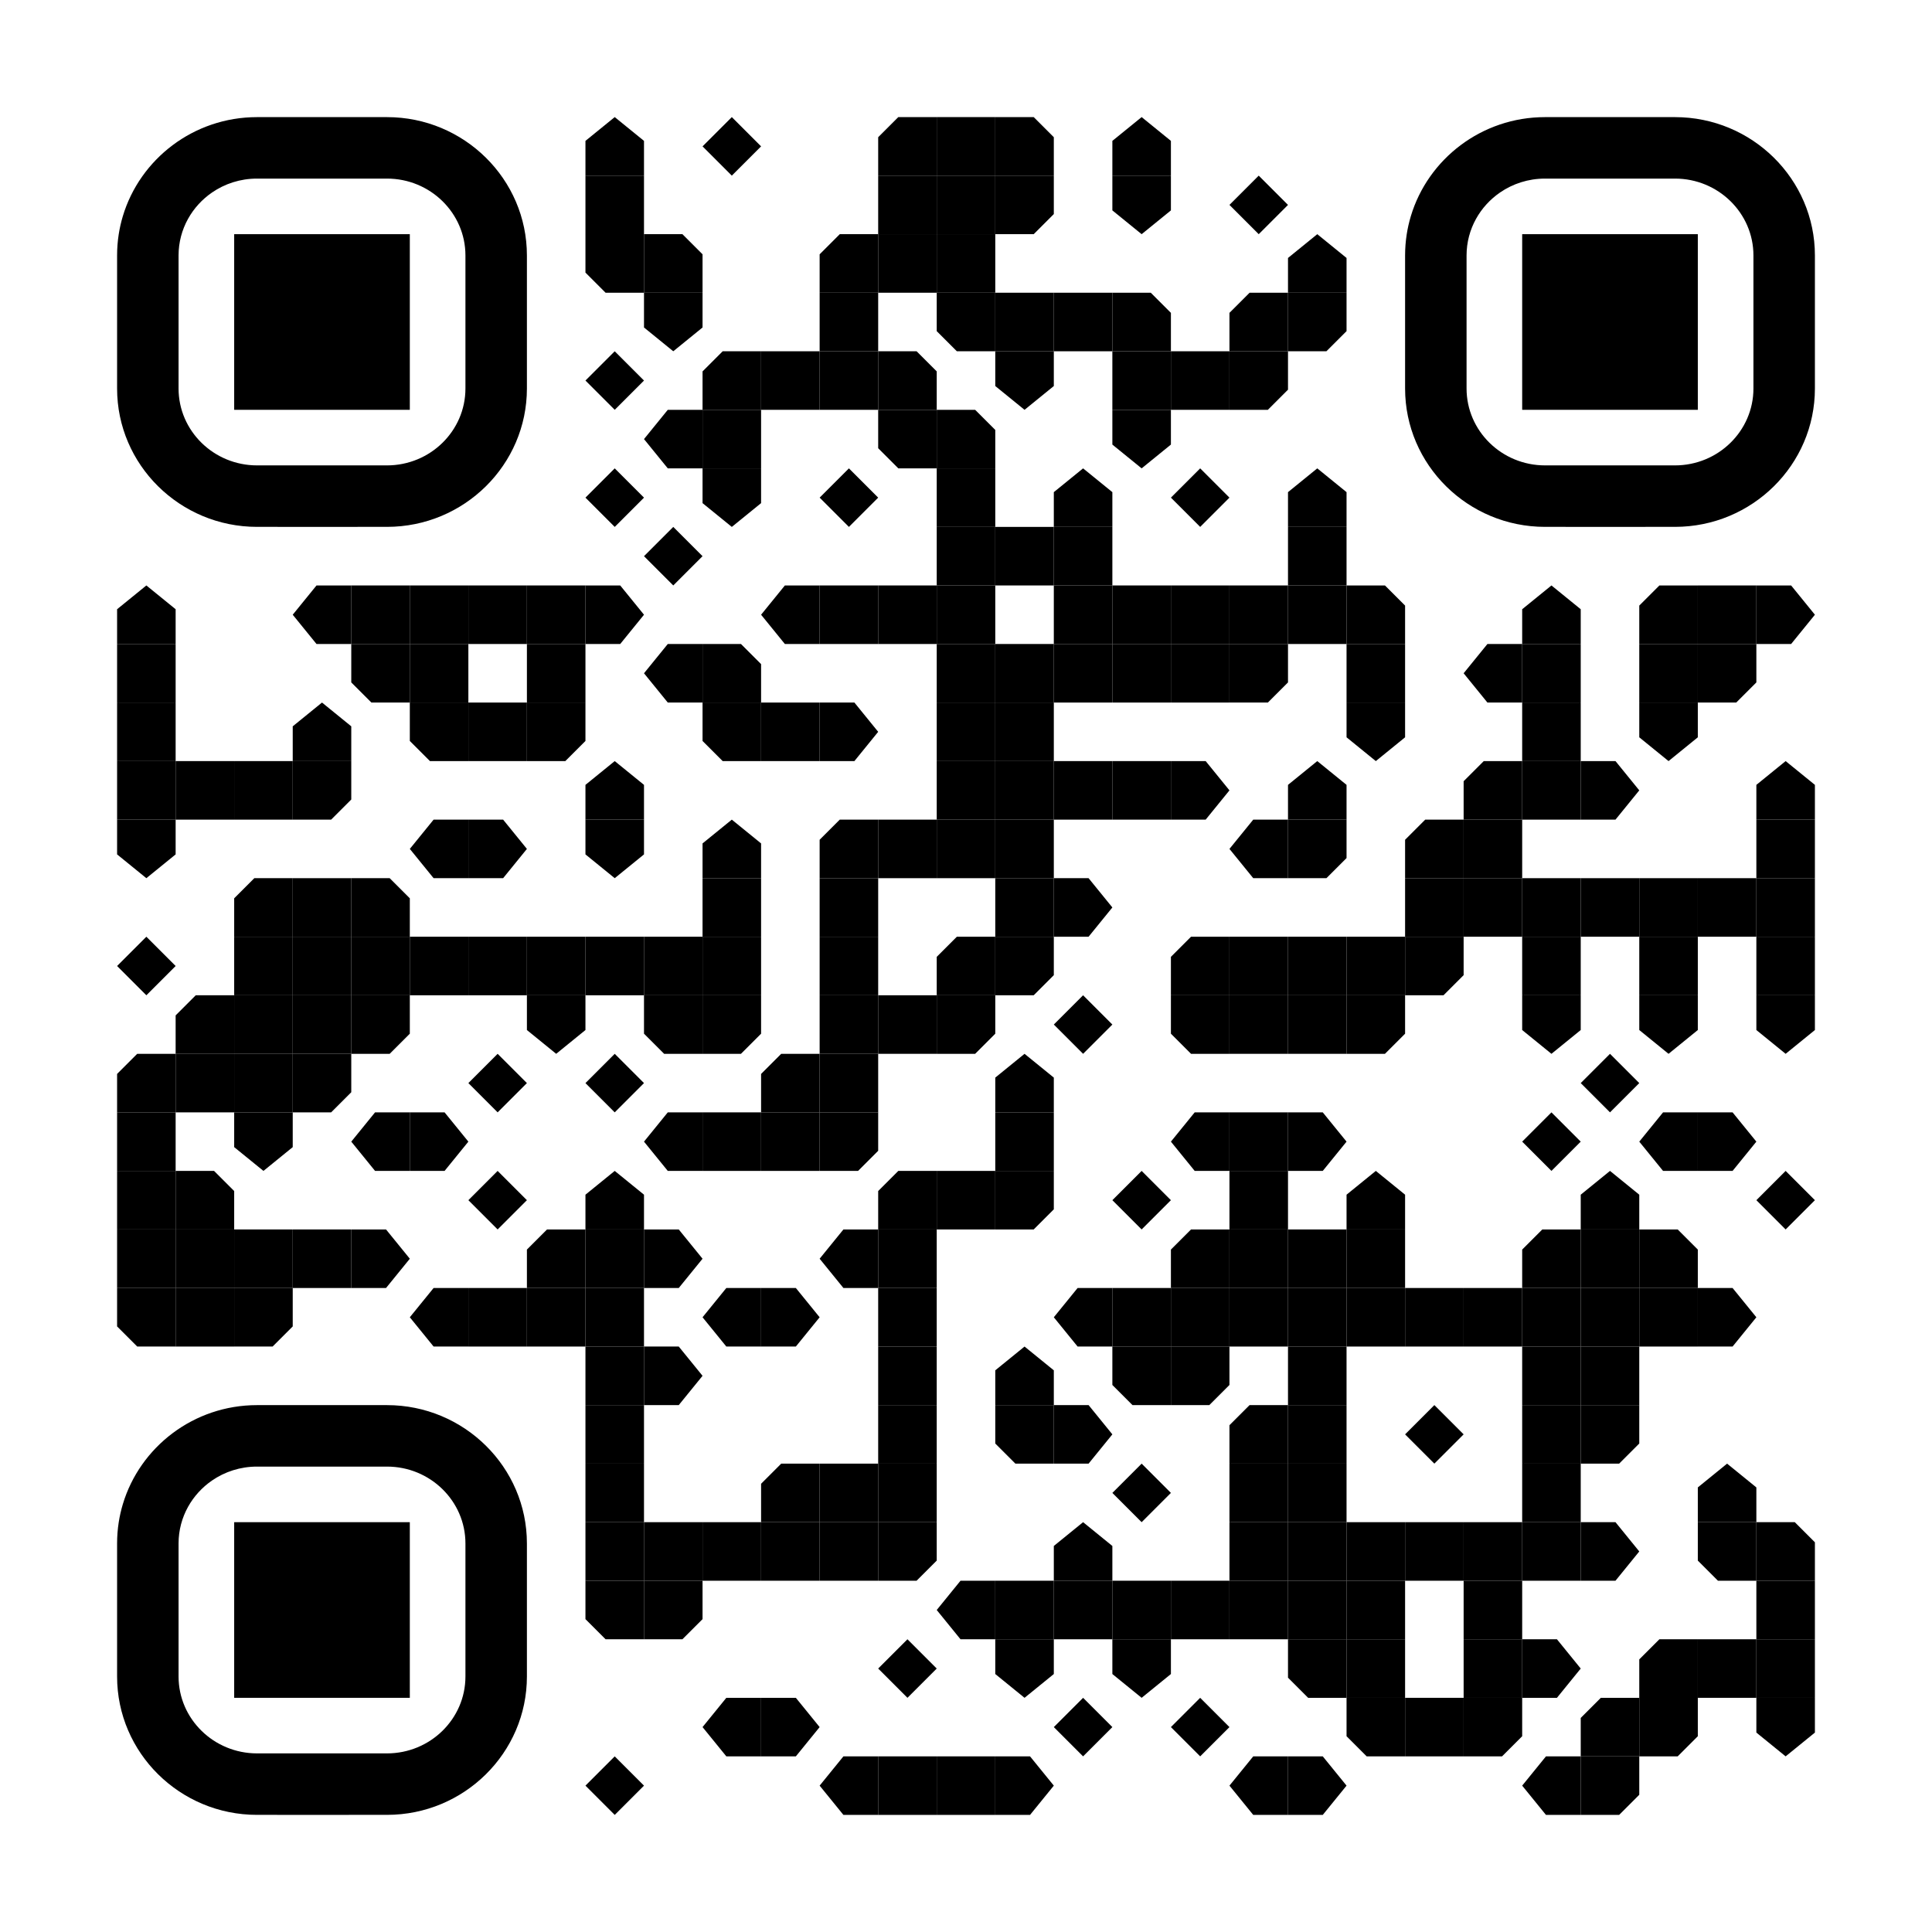 <svg xmlns="http://www.w3.org/2000/svg" xmlns:xlink="http://www.w3.org/1999/xlink" id="Layer_1" x="0px" y="0px" width="1155px" height="1155px" viewBox="0 0 1155 1155" xml:space="preserve"> <rect x="0" y="0" width="1155" height="1155" fill="rgb(255,255,255)"></rect><g transform="translate(70,70)"><g transform="translate(280,0) scale(0.35,0.35)"><g transform="" style="fill: rgb(0, 0, 0);"> <g> <path d="M100,40.625V100H0V40.625L50,0L100,40.625z"></path> </g> </g></g><g transform="translate(350,0) scale(0.35,0.35)"><g transform="" style="fill: rgb(0, 0, 0);"> <polygon points="99.999,49.999 99.998,49.999 49.999,0 0,49.999 -0.001,49.999 -0.001,50 0,50 49.999,99.999 99.998,50 99.999,50 99.998,50 "></polygon> </g></g><g transform="translate(455,0) scale(0.35,0.35)"><g transform="" style="fill: rgb(0, 0, 0);"> <g> <path d="M0,34.375V100h100V34.375V0H34.375"></path> </g> </g></g><g transform="translate(490,0) scale(0.35,0.35)"><g transform="" style="fill: rgb(0, 0, 0);"> <rect width="100" height="100"></rect> </g></g><g transform="translate(525,0) scale(0.35,0.35)"><g transform="" style="fill: rgb(0, 0, 0);"> <g> <path d="M100,34.375L65.625,0H0v100h100V34.375z"></path> </g> </g></g><g transform="translate(595,0) scale(0.35,0.35)"><g transform="" style="fill: rgb(0, 0, 0);"> <g> <path d="M100,40.625V100H0V40.625L50,0L100,40.625z"></path> </g> </g></g><g transform="translate(280,35) scale(0.35,0.35)"><g transform="" style="fill: rgb(0, 0, 0);"> <rect width="100" height="100"></rect> </g></g><g transform="translate(455,35) scale(0.35,0.35)"><g transform="" style="fill: rgb(0, 0, 0);"> <rect width="100" height="100"></rect> </g></g><g transform="translate(490,35) scale(0.35,0.35)"><g transform="" style="fill: rgb(0, 0, 0);"> <rect width="100" height="100"></rect> </g></g><g transform="translate(525,35) scale(0.35,0.35)"><g transform="" style="fill: rgb(0, 0, 0);"> <g> <path d="M100,65.625V0H0v100h65.625"></path> </g> </g></g><g transform="translate(595,35) scale(0.35,0.35)"><g transform="" style="fill: rgb(0, 0, 0);"> <g> <path d="M100,59.375V0H0v59.375L50,100L100,59.375z"></path> </g> </g></g><g transform="translate(665,35) scale(0.35,0.35)"><g transform="" style="fill: rgb(0, 0, 0);"> <polygon points="99.999,49.999 99.998,49.999 49.999,0 0,49.999 -0.001,49.999 -0.001,50 0,50 49.999,99.999 99.998,50 99.999,50 99.998,50 "></polygon> </g></g><g transform="translate(280,70) scale(0.35,0.35)"><g transform="" style="fill: rgb(0, 0, 0);"> <g> <path d="M34.375,100H100V0H0v65.625"></path> </g> </g></g><g transform="translate(315,70) scale(0.35,0.35)"><g transform="" style="fill: rgb(0, 0, 0);"> <g> <path d="M100,34.375L65.625,0H0v100h100V34.375z"></path> </g> </g></g><g transform="translate(420,70) scale(0.35,0.35)"><g transform="" style="fill: rgb(0, 0, 0);"> <g> <path d="M0,34.375V100h100V34.375V0H34.375"></path> </g> </g></g><g transform="translate(455,70) scale(0.35,0.35)"><g transform="" style="fill: rgb(0, 0, 0);"> <rect width="100" height="100"></rect> </g></g><g transform="translate(490,70) scale(0.35,0.35)"><g transform="" style="fill: rgb(0, 0, 0);"> <rect width="100" height="100"></rect> </g></g><g transform="translate(700,70) scale(0.35,0.35)"><g transform="" style="fill: rgb(0, 0, 0);"> <g> <path d="M100,40.625V100H0V40.625L50,0L100,40.625z"></path> </g> </g></g><g transform="translate(315,105) scale(0.35,0.35)"><g transform="" style="fill: rgb(0, 0, 0);"> <g> <path d="M100,59.375V0H0v59.375L50,100L100,59.375z"></path> </g> </g></g><g transform="translate(420,105) scale(0.35,0.35)"><g transform="" style="fill: rgb(0, 0, 0);"> <rect width="100" height="100"></rect> </g></g><g transform="translate(490,105) scale(0.35,0.35)"><g transform="" style="fill: rgb(0, 0, 0);"> <g> <path d="M34.375,100H100V0H0v65.625"></path> </g> </g></g><g transform="translate(525,105) scale(0.35,0.35)"><g transform="" style="fill: rgb(0, 0, 0);"> <rect width="100" height="100"></rect> </g></g><g transform="translate(560,105) scale(0.35,0.35)"><g transform="" style="fill: rgb(0, 0, 0);"> <rect width="100" height="100"></rect> </g></g><g transform="translate(595,105) scale(0.35,0.35)"><g transform="" style="fill: rgb(0, 0, 0);"> <g> <path d="M100,34.375L65.625,0H0v100h100V34.375z"></path> </g> </g></g><g transform="translate(665,105) scale(0.35,0.35)"><g transform="" style="fill: rgb(0, 0, 0);"> <g> <path d="M0,34.375V100h100V34.375V0H34.375"></path> </g> </g></g><g transform="translate(700,105) scale(0.35,0.35)"><g transform="" style="fill: rgb(0, 0, 0);"> <g> <path d="M100,65.625V0H0v100h65.625"></path> </g> </g></g><g transform="translate(280,140) scale(0.35,0.35)"><g transform="" style="fill: rgb(0, 0, 0);"> <polygon points="99.999,49.999 99.998,49.999 49.999,0 0,49.999 -0.001,49.999 -0.001,50 0,50 49.999,99.999 99.998,50 99.999,50 99.998,50 "></polygon> </g></g><g transform="translate(350,140) scale(0.35,0.35)"><g transform="" style="fill: rgb(0, 0, 0);"> <g> <path d="M0,34.375V100h100V34.375V0H34.375"></path> </g> </g></g><g transform="translate(385,140) scale(0.35,0.35)"><g transform="" style="fill: rgb(0, 0, 0);"> <rect width="100" height="100"></rect> </g></g><g transform="translate(420,140) scale(0.35,0.35)"><g transform="" style="fill: rgb(0, 0, 0);"> <rect width="100" height="100"></rect> </g></g><g transform="translate(455,140) scale(0.35,0.35)"><g transform="" style="fill: rgb(0, 0, 0);"> <g> <path d="M100,34.375L65.625,0H0v100h100V34.375z"></path> </g> </g></g><g transform="translate(525,140) scale(0.35,0.35)"><g transform="" style="fill: rgb(0, 0, 0);"> <g> <path d="M100,59.375V0H0v59.375L50,100L100,59.375z"></path> </g> </g></g><g transform="translate(595,140) scale(0.35,0.35)"><g transform="" style="fill: rgb(0, 0, 0);"> <rect width="100" height="100"></rect> </g></g><g transform="translate(630,140) scale(0.35,0.35)"><g transform="" style="fill: rgb(0, 0, 0);"> <rect width="100" height="100"></rect> </g></g><g transform="translate(665,140) scale(0.35,0.35)"><g transform="" style="fill: rgb(0, 0, 0);"> <g> <path d="M100,65.625V0H0v100h65.625"></path> </g> </g></g><g transform="translate(315,175) scale(0.35,0.35)"><g transform="" style="fill: rgb(0, 0, 0);"> <g> <path d="M40.625,0H100v100H40.625L0,50L40.625,0z"></path> </g> </g></g><g transform="translate(350,175) scale(0.35,0.35)"><g transform="" style="fill: rgb(0, 0, 0);"> <rect width="100" height="100"></rect> </g></g><g transform="translate(455,175) scale(0.35,0.35)"><g transform="" style="fill: rgb(0, 0, 0);"> <g> <path d="M34.375,100H100V0H0v65.625"></path> </g> </g></g><g transform="translate(490,175) scale(0.35,0.35)"><g transform="" style="fill: rgb(0, 0, 0);"> <g> <path d="M100,34.375L65.625,0H0v100h100V34.375z"></path> </g> </g></g><g transform="translate(595,175) scale(0.35,0.35)"><g transform="" style="fill: rgb(0, 0, 0);"> <g> <path d="M100,59.375V0H0v59.375L50,100L100,59.375z"></path> </g> </g></g><g transform="translate(280,210) scale(0.35,0.35)"><g transform="" style="fill: rgb(0, 0, 0);"> <polygon points="99.999,49.999 99.998,49.999 49.999,0 0,49.999 -0.001,49.999 -0.001,50 0,50 49.999,99.999 99.998,50 99.999,50 99.998,50 "></polygon> </g></g><g transform="translate(350,210) scale(0.35,0.35)"><g transform="" style="fill: rgb(0, 0, 0);"> <g> <path d="M100,59.375V0H0v59.375L50,100L100,59.375z"></path> </g> </g></g><g transform="translate(420,210) scale(0.35,0.35)"><g transform="" style="fill: rgb(0, 0, 0);"> <polygon points="99.999,49.999 99.998,49.999 49.999,0 0,49.999 -0.001,49.999 -0.001,50 0,50 49.999,99.999 99.998,50 99.999,50 99.998,50 "></polygon> </g></g><g transform="translate(490,210) scale(0.35,0.35)"><g transform="" style="fill: rgb(0, 0, 0);"> <rect width="100" height="100"></rect> </g></g><g transform="translate(560,210) scale(0.35,0.35)"><g transform="" style="fill: rgb(0, 0, 0);"> <g> <path d="M100,40.625V100H0V40.625L50,0L100,40.625z"></path> </g> </g></g><g transform="translate(630,210) scale(0.35,0.35)"><g transform="" style="fill: rgb(0, 0, 0);"> <polygon points="99.999,49.999 99.998,49.999 49.999,0 0,49.999 -0.001,49.999 -0.001,50 0,50 49.999,99.999 99.998,50 99.999,50 99.998,50 "></polygon> </g></g><g transform="translate(700,210) scale(0.35,0.35)"><g transform="" style="fill: rgb(0, 0, 0);"> <g> <path d="M100,40.625V100H0V40.625L50,0L100,40.625z"></path> </g> </g></g><g transform="translate(315,245) scale(0.35,0.35)"><g transform="" style="fill: rgb(0, 0, 0);"> <polygon points="99.999,49.999 99.998,49.999 49.999,0 0,49.999 -0.001,49.999 -0.001,50 0,50 49.999,99.999 99.998,50 99.999,50 99.998,50 "></polygon> </g></g><g transform="translate(490,245) scale(0.35,0.35)"><g transform="" style="fill: rgb(0, 0, 0);"> <rect width="100" height="100"></rect> </g></g><g transform="translate(525,245) scale(0.35,0.35)"><g transform="" style="fill: rgb(0, 0, 0);"> <rect width="100" height="100"></rect> </g></g><g transform="translate(560,245) scale(0.35,0.35)"><g transform="" style="fill: rgb(0, 0, 0);"> <rect width="100" height="100"></rect> </g></g><g transform="translate(700,245) scale(0.35,0.35)"><g transform="" style="fill: rgb(0, 0, 0);"> <rect width="100" height="100"></rect> </g></g><g transform="translate(0,280) scale(0.35,0.35)"><g transform="" style="fill: rgb(0, 0, 0);"> <g> <path d="M100,40.625V100H0V40.625L50,0L100,40.625z"></path> </g> </g></g><g transform="translate(105,280) scale(0.35,0.35)"><g transform="" style="fill: rgb(0, 0, 0);"> <g> <path d="M40.625,0H100v100H40.625L0,50L40.625,0z"></path> </g> </g></g><g transform="translate(140,280) scale(0.35,0.35)"><g transform="" style="fill: rgb(0, 0, 0);"> <rect width="100" height="100"></rect> </g></g><g transform="translate(175,280) scale(0.35,0.35)"><g transform="" style="fill: rgb(0, 0, 0);"> <rect width="100" height="100"></rect> </g></g><g transform="translate(210,280) scale(0.35,0.35)"><g transform="" style="fill: rgb(0, 0, 0);"> <rect width="100" height="100"></rect> </g></g><g transform="translate(245,280) scale(0.35,0.35)"><g transform="" style="fill: rgb(0, 0, 0);"> <rect width="100" height="100"></rect> </g></g><g transform="translate(280,280) scale(0.35,0.35)"><g transform="" style="fill: rgb(0, 0, 0);"> <g> <path d="M59.375,0H0v100h59.375L100,50L59.375,0z"></path> </g> </g></g><g transform="translate(385,280) scale(0.35,0.35)"><g transform="" style="fill: rgb(0, 0, 0);"> <g> <path d="M40.625,0H100v100H40.625L0,50L40.625,0z"></path> </g> </g></g><g transform="translate(420,280) scale(0.35,0.35)"><g transform="" style="fill: rgb(0, 0, 0);"> <rect width="100" height="100"></rect> </g></g><g transform="translate(455,280) scale(0.35,0.35)"><g transform="" style="fill: rgb(0, 0, 0);"> <rect width="100" height="100"></rect> </g></g><g transform="translate(490,280) scale(0.35,0.35)"><g transform="" style="fill: rgb(0, 0, 0);"> <rect width="100" height="100"></rect> </g></g><g transform="translate(560,280) scale(0.35,0.35)"><g transform="" style="fill: rgb(0, 0, 0);"> <rect width="100" height="100"></rect> </g></g><g transform="translate(595,280) scale(0.35,0.35)"><g transform="" style="fill: rgb(0, 0, 0);"> <rect width="100" height="100"></rect> </g></g><g transform="translate(630,280) scale(0.35,0.35)"><g transform="" style="fill: rgb(0, 0, 0);"> <rect width="100" height="100"></rect> </g></g><g transform="translate(665,280) scale(0.35,0.35)"><g transform="" style="fill: rgb(0, 0, 0);"> <rect width="100" height="100"></rect> </g></g><g transform="translate(700,280) scale(0.35,0.35)"><g transform="" style="fill: rgb(0, 0, 0);"> <rect width="100" height="100"></rect> </g></g><g transform="translate(735,280) scale(0.35,0.35)"><g transform="" style="fill: rgb(0, 0, 0);"> <g> <path d="M100,34.375L65.625,0H0v100h100V34.375z"></path> </g> </g></g><g transform="translate(840,280) scale(0.35,0.35)"><g transform="" style="fill: rgb(0, 0, 0);"> <g> <path d="M100,40.625V100H0V40.625L50,0L100,40.625z"></path> </g> </g></g><g transform="translate(910,280) scale(0.35,0.35)"><g transform="" style="fill: rgb(0, 0, 0);"> <g> <path d="M0,34.375V100h100V34.375V0H34.375"></path> </g> </g></g><g transform="translate(945,280) scale(0.35,0.35)"><g transform="" style="fill: rgb(0, 0, 0);"> <rect width="100" height="100"></rect> </g></g><g transform="translate(980,280) scale(0.35,0.35)"><g transform="" style="fill: rgb(0, 0, 0);"> <g> <path d="M59.375,0H0v100h59.375L100,50L59.375,0z"></path> </g> </g></g><g transform="translate(0,315) scale(0.35,0.35)"><g transform="" style="fill: rgb(0, 0, 0);"> <rect width="100" height="100"></rect> </g></g><g transform="translate(140,315) scale(0.35,0.35)"><g transform="" style="fill: rgb(0, 0, 0);"> <g> <path d="M34.375,100H100V0H0v65.625"></path> </g> </g></g><g transform="translate(175,315) scale(0.35,0.35)"><g transform="" style="fill: rgb(0, 0, 0);"> <rect width="100" height="100"></rect> </g></g><g transform="translate(245,315) scale(0.35,0.35)"><g transform="" style="fill: rgb(0, 0, 0);"> <rect width="100" height="100"></rect> </g></g><g transform="translate(315,315) scale(0.35,0.35)"><g transform="" style="fill: rgb(0, 0, 0);"> <g> <path d="M40.625,0H100v100H40.625L0,50L40.625,0z"></path> </g> </g></g><g transform="translate(350,315) scale(0.35,0.35)"><g transform="" style="fill: rgb(0, 0, 0);"> <g> <path d="M100,34.375L65.625,0H0v100h100V34.375z"></path> </g> </g></g><g transform="translate(490,315) scale(0.35,0.35)"><g transform="" style="fill: rgb(0, 0, 0);"> <rect width="100" height="100"></rect> </g></g><g transform="translate(525,315) scale(0.35,0.35)"><g transform="" style="fill: rgb(0, 0, 0);"> <rect width="100" height="100"></rect> </g></g><g transform="translate(560,315) scale(0.35,0.35)"><g transform="" style="fill: rgb(0, 0, 0);"> <rect width="100" height="100"></rect> </g></g><g transform="translate(595,315) scale(0.35,0.35)"><g transform="" style="fill: rgb(0, 0, 0);"> <rect width="100" height="100"></rect> </g></g><g transform="translate(630,315) scale(0.35,0.35)"><g transform="" style="fill: rgb(0, 0, 0);"> <rect width="100" height="100"></rect> </g></g><g transform="translate(665,315) scale(0.35,0.35)"><g transform="" style="fill: rgb(0, 0, 0);"> <g> <path d="M100,65.625V0H0v100h65.625"></path> </g> </g></g><g transform="translate(735,315) scale(0.35,0.35)"><g transform="" style="fill: rgb(0, 0, 0);"> <rect width="100" height="100"></rect> </g></g><g transform="translate(805,315) scale(0.35,0.35)"><g transform="" style="fill: rgb(0, 0, 0);"> <g> <path d="M40.625,0H100v100H40.625L0,50L40.625,0z"></path> </g> </g></g><g transform="translate(840,315) scale(0.35,0.35)"><g transform="" style="fill: rgb(0, 0, 0);"> <rect width="100" height="100"></rect> </g></g><g transform="translate(910,315) scale(0.35,0.35)"><g transform="" style="fill: rgb(0, 0, 0);"> <rect width="100" height="100"></rect> </g></g><g transform="translate(945,315) scale(0.35,0.35)"><g transform="" style="fill: rgb(0, 0, 0);"> <g> <path d="M100,65.625V0H0v100h65.625"></path> </g> </g></g><g transform="translate(0,350) scale(0.35,0.35)"><g transform="" style="fill: rgb(0, 0, 0);"> <rect width="100" height="100"></rect> </g></g><g transform="translate(105,350) scale(0.35,0.35)"><g transform="" style="fill: rgb(0, 0, 0);"> <g> <path d="M100,40.625V100H0V40.625L50,0L100,40.625z"></path> </g> </g></g><g transform="translate(175,350) scale(0.35,0.35)"><g transform="" style="fill: rgb(0, 0, 0);"> <g> <path d="M34.375,100H100V0H0v65.625"></path> </g> </g></g><g transform="translate(210,350) scale(0.35,0.35)"><g transform="" style="fill: rgb(0, 0, 0);"> <rect width="100" height="100"></rect> </g></g><g transform="translate(245,350) scale(0.35,0.35)"><g transform="" style="fill: rgb(0, 0, 0);"> <g> <path d="M100,65.625V0H0v100h65.625"></path> </g> </g></g><g transform="translate(350,350) scale(0.35,0.35)"><g transform="" style="fill: rgb(0, 0, 0);"> <g> <path d="M34.375,100H100V0H0v65.625"></path> </g> </g></g><g transform="translate(385,350) scale(0.35,0.35)"><g transform="" style="fill: rgb(0, 0, 0);"> <rect width="100" height="100"></rect> </g></g><g transform="translate(420,350) scale(0.35,0.35)"><g transform="" style="fill: rgb(0, 0, 0);"> <g> <path d="M59.375,0H0v100h59.375L100,50L59.375,0z"></path> </g> </g></g><g transform="translate(490,350) scale(0.35,0.35)"><g transform="" style="fill: rgb(0, 0, 0);"> <rect width="100" height="100"></rect> </g></g><g transform="translate(525,350) scale(0.35,0.35)"><g transform="" style="fill: rgb(0, 0, 0);"> <rect width="100" height="100"></rect> </g></g><g transform="translate(735,350) scale(0.35,0.35)"><g transform="" style="fill: rgb(0, 0, 0);"> <g> <path d="M100,59.375V0H0v59.375L50,100L100,59.375z"></path> </g> </g></g><g transform="translate(840,350) scale(0.35,0.35)"><g transform="" style="fill: rgb(0, 0, 0);"> <rect width="100" height="100"></rect> </g></g><g transform="translate(910,350) scale(0.35,0.35)"><g transform="" style="fill: rgb(0, 0, 0);"> <g> <path d="M100,59.375V0H0v59.375L50,100L100,59.375z"></path> </g> </g></g><g transform="translate(0,385) scale(0.35,0.35)"><g transform="" style="fill: rgb(0, 0, 0);"> <rect width="100" height="100"></rect> </g></g><g transform="translate(35,385) scale(0.35,0.35)"><g transform="" style="fill: rgb(0, 0, 0);"> <rect width="100" height="100"></rect> </g></g><g transform="translate(70,385) scale(0.35,0.35)"><g transform="" style="fill: rgb(0, 0, 0);"> <rect width="100" height="100"></rect> </g></g><g transform="translate(105,385) scale(0.35,0.35)"><g transform="" style="fill: rgb(0, 0, 0);"> <g> <path d="M100,65.625V0H0v100h65.625"></path> </g> </g></g><g transform="translate(280,385) scale(0.35,0.35)"><g transform="" style="fill: rgb(0, 0, 0);"> <g> <path d="M100,40.625V100H0V40.625L50,0L100,40.625z"></path> </g> </g></g><g transform="translate(490,385) scale(0.35,0.35)"><g transform="" style="fill: rgb(0, 0, 0);"> <rect width="100" height="100"></rect> </g></g><g transform="translate(525,385) scale(0.35,0.35)"><g transform="" style="fill: rgb(0, 0, 0);"> <rect width="100" height="100"></rect> </g></g><g transform="translate(560,385) scale(0.35,0.35)"><g transform="" style="fill: rgb(0, 0, 0);"> <rect width="100" height="100"></rect> </g></g><g transform="translate(595,385) scale(0.35,0.35)"><g transform="" style="fill: rgb(0, 0, 0);"> <rect width="100" height="100"></rect> </g></g><g transform="translate(630,385) scale(0.35,0.35)"><g transform="" style="fill: rgb(0, 0, 0);"> <g> <path d="M59.375,0H0v100h59.375L100,50L59.375,0z"></path> </g> </g></g><g transform="translate(700,385) scale(0.35,0.35)"><g transform="" style="fill: rgb(0, 0, 0);"> <g> <path d="M100,40.625V100H0V40.625L50,0L100,40.625z"></path> </g> </g></g><g transform="translate(805,385) scale(0.35,0.35)"><g transform="" style="fill: rgb(0, 0, 0);"> <g> <path d="M0,34.375V100h100V34.375V0H34.375"></path> </g> </g></g><g transform="translate(840,385) scale(0.35,0.35)"><g transform="" style="fill: rgb(0, 0, 0);"> <rect width="100" height="100"></rect> </g></g><g transform="translate(875,385) scale(0.35,0.35)"><g transform="" style="fill: rgb(0, 0, 0);"> <g> <path d="M59.375,0H0v100h59.375L100,50L59.375,0z"></path> </g> </g></g><g transform="translate(980,385) scale(0.35,0.35)"><g transform="" style="fill: rgb(0, 0, 0);"> <g> <path d="M100,40.625V100H0V40.625L50,0L100,40.625z"></path> </g> </g></g><g transform="translate(0,420) scale(0.35,0.35)"><g transform="" style="fill: rgb(0, 0, 0);"> <g> <path d="M100,59.375V0H0v59.375L50,100L100,59.375z"></path> </g> </g></g><g transform="translate(175,420) scale(0.35,0.35)"><g transform="" style="fill: rgb(0, 0, 0);"> <g> <path d="M40.625,0H100v100H40.625L0,50L40.625,0z"></path> </g> </g></g><g transform="translate(210,420) scale(0.35,0.35)"><g transform="" style="fill: rgb(0, 0, 0);"> <g> <path d="M59.375,0H0v100h59.375L100,50L59.375,0z"></path> </g> </g></g><g transform="translate(280,420) scale(0.35,0.35)"><g transform="" style="fill: rgb(0, 0, 0);"> <g> <path d="M100,59.375V0H0v59.375L50,100L100,59.375z"></path> </g> </g></g><g transform="translate(350,420) scale(0.35,0.35)"><g transform="" style="fill: rgb(0, 0, 0);"> <g> <path d="M100,40.625V100H0V40.625L50,0L100,40.625z"></path> </g> </g></g><g transform="translate(420,420) scale(0.35,0.35)"><g transform="" style="fill: rgb(0, 0, 0);"> <g> <path d="M0,34.375V100h100V34.375V0H34.375"></path> </g> </g></g><g transform="translate(455,420) scale(0.35,0.35)"><g transform="" style="fill: rgb(0, 0, 0);"> <rect width="100" height="100"></rect> </g></g><g transform="translate(490,420) scale(0.35,0.35)"><g transform="" style="fill: rgb(0, 0, 0);"> <rect width="100" height="100"></rect> </g></g><g transform="translate(525,420) scale(0.35,0.35)"><g transform="" style="fill: rgb(0, 0, 0);"> <rect width="100" height="100"></rect> </g></g><g transform="translate(665,420) scale(0.35,0.35)"><g transform="" style="fill: rgb(0, 0, 0);"> <g> <path d="M40.625,0H100v100H40.625L0,50L40.625,0z"></path> </g> </g></g><g transform="translate(700,420) scale(0.35,0.35)"><g transform="" style="fill: rgb(0, 0, 0);"> <g> <path d="M100,65.625V0H0v100h65.625"></path> </g> </g></g><g transform="translate(770,420) scale(0.35,0.35)"><g transform="" style="fill: rgb(0, 0, 0);"> <g> <path d="M0,34.375V100h100V34.375V0H34.375"></path> </g> </g></g><g transform="translate(805,420) scale(0.35,0.35)"><g transform="" style="fill: rgb(0, 0, 0);"> <rect width="100" height="100"></rect> </g></g><g transform="translate(980,420) scale(0.35,0.35)"><g transform="" style="fill: rgb(0, 0, 0);"> <rect width="100" height="100"></rect> </g></g><g transform="translate(70,455) scale(0.35,0.35)"><g transform="" style="fill: rgb(0, 0, 0);"> <g> <path d="M0,34.375V100h100V34.375V0H34.375"></path> </g> </g></g><g transform="translate(105,455) scale(0.35,0.35)"><g transform="" style="fill: rgb(0, 0, 0);"> <rect width="100" height="100"></rect> </g></g><g transform="translate(140,455) scale(0.35,0.35)"><g transform="" style="fill: rgb(0, 0, 0);"> <g> <path d="M100,34.375L65.625,0H0v100h100V34.375z"></path> </g> </g></g><g transform="translate(350,455) scale(0.35,0.35)"><g transform="" style="fill: rgb(0, 0, 0);"> <rect width="100" height="100"></rect> </g></g><g transform="translate(420,455) scale(0.35,0.35)"><g transform="" style="fill: rgb(0, 0, 0);"> <rect width="100" height="100"></rect> </g></g><g transform="translate(525,455) scale(0.35,0.35)"><g transform="" style="fill: rgb(0, 0, 0);"> <rect width="100" height="100"></rect> </g></g><g transform="translate(560,455) scale(0.35,0.35)"><g transform="" style="fill: rgb(0, 0, 0);"> <g> <path d="M59.375,0H0v100h59.375L100,50L59.375,0z"></path> </g> </g></g><g transform="translate(770,455) scale(0.35,0.35)"><g transform="" style="fill: rgb(0, 0, 0);"> <rect width="100" height="100"></rect> </g></g><g transform="translate(805,455) scale(0.35,0.35)"><g transform="" style="fill: rgb(0, 0, 0);"> <rect width="100" height="100"></rect> </g></g><g transform="translate(840,455) scale(0.35,0.35)"><g transform="" style="fill: rgb(0, 0, 0);"> <rect width="100" height="100"></rect> </g></g><g transform="translate(875,455) scale(0.35,0.35)"><g transform="" style="fill: rgb(0, 0, 0);"> <rect width="100" height="100"></rect> </g></g><g transform="translate(910,455) scale(0.35,0.35)"><g transform="" style="fill: rgb(0, 0, 0);"> <rect width="100" height="100"></rect> </g></g><g transform="translate(945,455) scale(0.35,0.35)"><g transform="" style="fill: rgb(0, 0, 0);"> <rect width="100" height="100"></rect> </g></g><g transform="translate(980,455) scale(0.35,0.35)"><g transform="" style="fill: rgb(0, 0, 0);"> <rect width="100" height="100"></rect> </g></g><g transform="translate(0,490) scale(0.35,0.35)"><g transform="" style="fill: rgb(0, 0, 0);"> <polygon points="99.999,49.999 99.998,49.999 49.999,0 0,49.999 -0.001,49.999 -0.001,50 0,50 49.999,99.999 99.998,50 99.999,50 99.998,50 "></polygon> </g></g><g transform="translate(70,490) scale(0.35,0.35)"><g transform="" style="fill: rgb(0, 0, 0);"> <rect width="100" height="100"></rect> </g></g><g transform="translate(105,490) scale(0.35,0.35)"><g transform="" style="fill: rgb(0, 0, 0);"> <rect width="100" height="100"></rect> </g></g><g transform="translate(140,490) scale(0.35,0.35)"><g transform="" style="fill: rgb(0, 0, 0);"> <rect width="100" height="100"></rect> </g></g><g transform="translate(175,490) scale(0.35,0.35)"><g transform="" style="fill: rgb(0, 0, 0);"> <rect width="100" height="100"></rect> </g></g><g transform="translate(210,490) scale(0.35,0.35)"><g transform="" style="fill: rgb(0, 0, 0);"> <rect width="100" height="100"></rect> </g></g><g transform="translate(245,490) scale(0.35,0.35)"><g transform="" style="fill: rgb(0, 0, 0);"> <rect width="100" height="100"></rect> </g></g><g transform="translate(280,490) scale(0.35,0.35)"><g transform="" style="fill: rgb(0, 0, 0);"> <rect width="100" height="100"></rect> </g></g><g transform="translate(315,490) scale(0.35,0.35)"><g transform="" style="fill: rgb(0, 0, 0);"> <rect width="100" height="100"></rect> </g></g><g transform="translate(350,490) scale(0.35,0.35)"><g transform="" style="fill: rgb(0, 0, 0);"> <rect width="100" height="100"></rect> </g></g><g transform="translate(420,490) scale(0.35,0.35)"><g transform="" style="fill: rgb(0, 0, 0);"> <rect width="100" height="100"></rect> </g></g><g transform="translate(490,490) scale(0.35,0.35)"><g transform="" style="fill: rgb(0, 0, 0);"> <g> <path d="M0,34.375V100h100V34.375V0H34.375"></path> </g> </g></g><g transform="translate(525,490) scale(0.35,0.35)"><g transform="" style="fill: rgb(0, 0, 0);"> <g> <path d="M100,65.625V0H0v100h65.625"></path> </g> </g></g><g transform="translate(630,490) scale(0.35,0.35)"><g transform="" style="fill: rgb(0, 0, 0);"> <g> <path d="M0,34.375V100h100V34.375V0H34.375"></path> </g> </g></g><g transform="translate(665,490) scale(0.35,0.35)"><g transform="" style="fill: rgb(0, 0, 0);"> <rect width="100" height="100"></rect> </g></g><g transform="translate(700,490) scale(0.35,0.35)"><g transform="" style="fill: rgb(0, 0, 0);"> <rect width="100" height="100"></rect> </g></g><g transform="translate(735,490) scale(0.35,0.35)"><g transform="" style="fill: rgb(0, 0, 0);"> <rect width="100" height="100"></rect> </g></g><g transform="translate(770,490) scale(0.35,0.35)"><g transform="" style="fill: rgb(0, 0, 0);"> <g> <path d="M100,65.625V0H0v100h65.625"></path> </g> </g></g><g transform="translate(840,490) scale(0.35,0.35)"><g transform="" style="fill: rgb(0, 0, 0);"> <rect width="100" height="100"></rect> </g></g><g transform="translate(910,490) scale(0.35,0.35)"><g transform="" style="fill: rgb(0, 0, 0);"> <rect width="100" height="100"></rect> </g></g><g transform="translate(980,490) scale(0.35,0.35)"><g transform="" style="fill: rgb(0, 0, 0);"> <rect width="100" height="100"></rect> </g></g><g transform="translate(35,525) scale(0.35,0.35)"><g transform="" style="fill: rgb(0, 0, 0);"> <g> <path d="M0,34.375V100h100V34.375V0H34.375"></path> </g> </g></g><g transform="translate(70,525) scale(0.35,0.35)"><g transform="" style="fill: rgb(0, 0, 0);"> <rect width="100" height="100"></rect> </g></g><g transform="translate(105,525) scale(0.35,0.35)"><g transform="" style="fill: rgb(0, 0, 0);"> <rect width="100" height="100"></rect> </g></g><g transform="translate(140,525) scale(0.35,0.35)"><g transform="" style="fill: rgb(0, 0, 0);"> <g> <path d="M100,65.625V0H0v100h65.625"></path> </g> </g></g><g transform="translate(245,525) scale(0.35,0.35)"><g transform="" style="fill: rgb(0, 0, 0);"> <g> <path d="M100,59.375V0H0v59.375L50,100L100,59.375z"></path> </g> </g></g><g transform="translate(315,525) scale(0.35,0.35)"><g transform="" style="fill: rgb(0, 0, 0);"> <g> <path d="M34.375,100H100V0H0v65.625"></path> </g> </g></g><g transform="translate(350,525) scale(0.35,0.35)"><g transform="" style="fill: rgb(0, 0, 0);"> <g> <path d="M100,65.625V0H0v100h65.625"></path> </g> </g></g><g transform="translate(420,525) scale(0.35,0.35)"><g transform="" style="fill: rgb(0, 0, 0);"> <rect width="100" height="100"></rect> </g></g><g transform="translate(455,525) scale(0.35,0.35)"><g transform="" style="fill: rgb(0, 0, 0);"> <rect width="100" height="100"></rect> </g></g><g transform="translate(490,525) scale(0.35,0.35)"><g transform="" style="fill: rgb(0, 0, 0);"> <g> <path d="M100,65.625V0H0v100h65.625"></path> </g> </g></g><g transform="translate(560,525) scale(0.35,0.35)"><g transform="" style="fill: rgb(0, 0, 0);"> <polygon points="99.999,49.999 99.998,49.999 49.999,0 0,49.999 -0.001,49.999 -0.001,50 0,50 49.999,99.999 99.998,50 99.999,50 99.998,50 "></polygon> </g></g><g transform="translate(630,525) scale(0.35,0.35)"><g transform="" style="fill: rgb(0, 0, 0);"> <g> <path d="M34.375,100H100V0H0v65.625"></path> </g> </g></g><g transform="translate(665,525) scale(0.35,0.35)"><g transform="" style="fill: rgb(0, 0, 0);"> <rect width="100" height="100"></rect> </g></g><g transform="translate(700,525) scale(0.35,0.35)"><g transform="" style="fill: rgb(0, 0, 0);"> <rect width="100" height="100"></rect> </g></g><g transform="translate(735,525) scale(0.35,0.35)"><g transform="" style="fill: rgb(0, 0, 0);"> <g> <path d="M100,65.625V0H0v100h65.625"></path> </g> </g></g><g transform="translate(840,525) scale(0.35,0.35)"><g transform="" style="fill: rgb(0, 0, 0);"> <g> <path d="M100,59.375V0H0v59.375L50,100L100,59.375z"></path> </g> </g></g><g transform="translate(910,525) scale(0.35,0.35)"><g transform="" style="fill: rgb(0, 0, 0);"> <g> <path d="M100,59.375V0H0v59.375L50,100L100,59.375z"></path> </g> </g></g><g transform="translate(980,525) scale(0.35,0.35)"><g transform="" style="fill: rgb(0, 0, 0);"> <g> <path d="M100,59.375V0H0v59.375L50,100L100,59.375z"></path> </g> </g></g><g transform="translate(0,560) scale(0.35,0.35)"><g transform="" style="fill: rgb(0, 0, 0);"> <g> <path d="M0,34.375V100h100V34.375V0H34.375"></path> </g> </g></g><g transform="translate(35,560) scale(0.35,0.35)"><g transform="" style="fill: rgb(0, 0, 0);"> <rect width="100" height="100"></rect> </g></g><g transform="translate(70,560) scale(0.35,0.35)"><g transform="" style="fill: rgb(0, 0, 0);"> <rect width="100" height="100"></rect> </g></g><g transform="translate(105,560) scale(0.35,0.35)"><g transform="" style="fill: rgb(0, 0, 0);"> <g> <path d="M100,65.625V0H0v100h65.625"></path> </g> </g></g><g transform="translate(210,560) scale(0.35,0.35)"><g transform="" style="fill: rgb(0, 0, 0);"> <polygon points="99.999,49.999 99.998,49.999 49.999,0 0,49.999 -0.001,49.999 -0.001,50 0,50 49.999,99.999 99.998,50 99.999,50 99.998,50 "></polygon> </g></g><g transform="translate(280,560) scale(0.35,0.35)"><g transform="" style="fill: rgb(0, 0, 0);"> <polygon points="99.999,49.999 99.998,49.999 49.999,0 0,49.999 -0.001,49.999 -0.001,50 0,50 49.999,99.999 99.998,50 99.999,50 99.998,50 "></polygon> </g></g><g transform="translate(385,560) scale(0.35,0.35)"><g transform="" style="fill: rgb(0, 0, 0);"> <g> <path d="M0,34.375V100h100V34.375V0H34.375"></path> </g> </g></g><g transform="translate(420,560) scale(0.35,0.35)"><g transform="" style="fill: rgb(0, 0, 0);"> <rect width="100" height="100"></rect> </g></g><g transform="translate(525,560) scale(0.35,0.35)"><g transform="" style="fill: rgb(0, 0, 0);"> <g> <path d="M100,40.625V100H0V40.625L50,0L100,40.625z"></path> </g> </g></g><g transform="translate(875,560) scale(0.35,0.35)"><g transform="" style="fill: rgb(0, 0, 0);"> <polygon points="99.999,49.999 99.998,49.999 49.999,0 0,49.999 -0.001,49.999 -0.001,50 0,50 49.999,99.999 99.998,50 99.999,50 99.998,50 "></polygon> </g></g><g transform="translate(0,595) scale(0.35,0.35)"><g transform="" style="fill: rgb(0, 0, 0);"> <rect width="100" height="100"></rect> </g></g><g transform="translate(70,595) scale(0.35,0.35)"><g transform="" style="fill: rgb(0, 0, 0);"> <g> <path d="M100,59.375V0H0v59.375L50,100L100,59.375z"></path> </g> </g></g><g transform="translate(140,595) scale(0.35,0.35)"><g transform="" style="fill: rgb(0, 0, 0);"> <g> <path d="M40.625,0H100v100H40.625L0,50L40.625,0z"></path> </g> </g></g><g transform="translate(175,595) scale(0.35,0.35)"><g transform="" style="fill: rgb(0, 0, 0);"> <g> <path d="M59.375,0H0v100h59.375L100,50L59.375,0z"></path> </g> </g></g><g transform="translate(315,595) scale(0.35,0.35)"><g transform="" style="fill: rgb(0, 0, 0);"> <g> <path d="M40.625,0H100v100H40.625L0,50L40.625,0z"></path> </g> </g></g><g transform="translate(350,595) scale(0.35,0.35)"><g transform="" style="fill: rgb(0, 0, 0);"> <rect width="100" height="100"></rect> </g></g><g transform="translate(385,595) scale(0.35,0.35)"><g transform="" style="fill: rgb(0, 0, 0);"> <rect width="100" height="100"></rect> </g></g><g transform="translate(420,595) scale(0.35,0.35)"><g transform="" style="fill: rgb(0, 0, 0);"> <g> <path d="M100,65.625V0H0v100h65.625"></path> </g> </g></g><g transform="translate(525,595) scale(0.35,0.35)"><g transform="" style="fill: rgb(0, 0, 0);"> <rect width="100" height="100"></rect> </g></g><g transform="translate(630,595) scale(0.35,0.35)"><g transform="" style="fill: rgb(0, 0, 0);"> <g> <path d="M40.625,0H100v100H40.625L0,50L40.625,0z"></path> </g> </g></g><g transform="translate(665,595) scale(0.35,0.35)"><g transform="" style="fill: rgb(0, 0, 0);"> <rect width="100" height="100"></rect> </g></g><g transform="translate(700,595) scale(0.35,0.35)"><g transform="" style="fill: rgb(0, 0, 0);"> <g> <path d="M59.375,0H0v100h59.375L100,50L59.375,0z"></path> </g> </g></g><g transform="translate(840,595) scale(0.35,0.35)"><g transform="" style="fill: rgb(0, 0, 0);"> <polygon points="99.999,49.999 99.998,49.999 49.999,0 0,49.999 -0.001,49.999 -0.001,50 0,50 49.999,99.999 99.998,50 99.999,50 99.998,50 "></polygon> </g></g><g transform="translate(910,595) scale(0.35,0.35)"><g transform="" style="fill: rgb(0, 0, 0);"> <g> <path d="M40.625,0H100v100H40.625L0,50L40.625,0z"></path> </g> </g></g><g transform="translate(945,595) scale(0.35,0.35)"><g transform="" style="fill: rgb(0, 0, 0);"> <g> <path d="M59.375,0H0v100h59.375L100,50L59.375,0z"></path> </g> </g></g><g transform="translate(0,630) scale(0.35,0.35)"><g transform="" style="fill: rgb(0, 0, 0);"> <rect width="100" height="100"></rect> </g></g><g transform="translate(35,630) scale(0.35,0.35)"><g transform="" style="fill: rgb(0, 0, 0);"> <g> <path d="M100,34.375L65.625,0H0v100h100V34.375z"></path> </g> </g></g><g transform="translate(210,630) scale(0.35,0.35)"><g transform="" style="fill: rgb(0, 0, 0);"> <polygon points="99.999,49.999 99.998,49.999 49.999,0 0,49.999 -0.001,49.999 -0.001,50 0,50 49.999,99.999 99.998,50 99.999,50 99.998,50 "></polygon> </g></g><g transform="translate(280,630) scale(0.35,0.35)"><g transform="" style="fill: rgb(0, 0, 0);"> <g> <path d="M100,40.625V100H0V40.625L50,0L100,40.625z"></path> </g> </g></g><g transform="translate(455,630) scale(0.35,0.35)"><g transform="" style="fill: rgb(0, 0, 0);"> <g> <path d="M0,34.375V100h100V34.375V0H34.375"></path> </g> </g></g><g transform="translate(490,630) scale(0.35,0.35)"><g transform="" style="fill: rgb(0, 0, 0);"> <rect width="100" height="100"></rect> </g></g><g transform="translate(525,630) scale(0.35,0.35)"><g transform="" style="fill: rgb(0, 0, 0);"> <g> <path d="M100,65.625V0H0v100h65.625"></path> </g> </g></g><g transform="translate(595,630) scale(0.35,0.35)"><g transform="" style="fill: rgb(0, 0, 0);"> <polygon points="99.999,49.999 99.998,49.999 49.999,0 0,49.999 -0.001,49.999 -0.001,50 0,50 49.999,99.999 99.998,50 99.999,50 99.998,50 "></polygon> </g></g><g transform="translate(665,630) scale(0.35,0.35)"><g transform="" style="fill: rgb(0, 0, 0);"> <rect width="100" height="100"></rect> </g></g><g transform="translate(735,630) scale(0.35,0.35)"><g transform="" style="fill: rgb(0, 0, 0);"> <g> <path d="M100,40.625V100H0V40.625L50,0L100,40.625z"></path> </g> </g></g><g transform="translate(875,630) scale(0.35,0.35)"><g transform="" style="fill: rgb(0, 0, 0);"> <g> <path d="M100,40.625V100H0V40.625L50,0L100,40.625z"></path> </g> </g></g><g transform="translate(980,630) scale(0.35,0.35)"><g transform="" style="fill: rgb(0, 0, 0);"> <polygon points="99.999,49.999 99.998,49.999 49.999,0 0,49.999 -0.001,49.999 -0.001,50 0,50 49.999,99.999 99.998,50 99.999,50 99.998,50 "></polygon> </g></g><g transform="translate(0,665) scale(0.35,0.35)"><g transform="" style="fill: rgb(0, 0, 0);"> <rect width="100" height="100"></rect> </g></g><g transform="translate(35,665) scale(0.35,0.35)"><g transform="" style="fill: rgb(0, 0, 0);"> <rect width="100" height="100"></rect> </g></g><g transform="translate(70,665) scale(0.35,0.35)"><g transform="" style="fill: rgb(0, 0, 0);"> <rect width="100" height="100"></rect> </g></g><g transform="translate(105,665) scale(0.35,0.35)"><g transform="" style="fill: rgb(0, 0, 0);"> <rect width="100" height="100"></rect> </g></g><g transform="translate(140,665) scale(0.35,0.35)"><g transform="" style="fill: rgb(0, 0, 0);"> <g> <path d="M59.375,0H0v100h59.375L100,50L59.375,0z"></path> </g> </g></g><g transform="translate(245,665) scale(0.35,0.35)"><g transform="" style="fill: rgb(0, 0, 0);"> <g> <path d="M0,34.375V100h100V34.375V0H34.375"></path> </g> </g></g><g transform="translate(280,665) scale(0.35,0.35)"><g transform="" style="fill: rgb(0, 0, 0);"> <rect width="100" height="100"></rect> </g></g><g transform="translate(315,665) scale(0.35,0.35)"><g transform="" style="fill: rgb(0, 0, 0);"> <g> <path d="M59.375,0H0v100h59.375L100,50L59.375,0z"></path> </g> </g></g><g transform="translate(420,665) scale(0.35,0.35)"><g transform="" style="fill: rgb(0, 0, 0);"> <g> <path d="M40.625,0H100v100H40.625L0,50L40.625,0z"></path> </g> </g></g><g transform="translate(455,665) scale(0.35,0.35)"><g transform="" style="fill: rgb(0, 0, 0);"> <rect width="100" height="100"></rect> </g></g><g transform="translate(630,665) scale(0.35,0.35)"><g transform="" style="fill: rgb(0, 0, 0);"> <g> <path d="M0,34.375V100h100V34.375V0H34.375"></path> </g> </g></g><g transform="translate(665,665) scale(0.35,0.35)"><g transform="" style="fill: rgb(0, 0, 0);"> <rect width="100" height="100"></rect> </g></g><g transform="translate(700,665) scale(0.35,0.35)"><g transform="" style="fill: rgb(0, 0, 0);"> <rect width="100" height="100"></rect> </g></g><g transform="translate(735,665) scale(0.35,0.35)"><g transform="" style="fill: rgb(0, 0, 0);"> <rect width="100" height="100"></rect> </g></g><g transform="translate(840,665) scale(0.35,0.35)"><g transform="" style="fill: rgb(0, 0, 0);"> <g> <path d="M0,34.375V100h100V34.375V0H34.375"></path> </g> </g></g><g transform="translate(875,665) scale(0.35,0.35)"><g transform="" style="fill: rgb(0, 0, 0);"> <rect width="100" height="100"></rect> </g></g><g transform="translate(910,665) scale(0.35,0.35)"><g transform="" style="fill: rgb(0, 0, 0);"> <g> <path d="M100,34.375L65.625,0H0v100h100V34.375z"></path> </g> </g></g><g transform="translate(0,700) scale(0.35,0.35)"><g transform="" style="fill: rgb(0, 0, 0);"> <g> <path d="M34.375,100H100V0H0v65.625"></path> </g> </g></g><g transform="translate(35,700) scale(0.35,0.35)"><g transform="" style="fill: rgb(0, 0, 0);"> <rect width="100" height="100"></rect> </g></g><g transform="translate(70,700) scale(0.35,0.35)"><g transform="" style="fill: rgb(0, 0, 0);"> <g> <path d="M100,65.625V0H0v100h65.625"></path> </g> </g></g><g transform="translate(175,700) scale(0.35,0.35)"><g transform="" style="fill: rgb(0, 0, 0);"> <g> <path d="M40.625,0H100v100H40.625L0,50L40.625,0z"></path> </g> </g></g><g transform="translate(210,700) scale(0.35,0.35)"><g transform="" style="fill: rgb(0, 0, 0);"> <rect width="100" height="100"></rect> </g></g><g transform="translate(245,700) scale(0.35,0.35)"><g transform="" style="fill: rgb(0, 0, 0);"> <rect width="100" height="100"></rect> </g></g><g transform="translate(280,700) scale(0.35,0.35)"><g transform="" style="fill: rgb(0, 0, 0);"> <rect width="100" height="100"></rect> </g></g><g transform="translate(350,700) scale(0.35,0.35)"><g transform="" style="fill: rgb(0, 0, 0);"> <g> <path d="M40.625,0H100v100H40.625L0,50L40.625,0z"></path> </g> </g></g><g transform="translate(385,700) scale(0.35,0.35)"><g transform="" style="fill: rgb(0, 0, 0);"> <g> <path d="M59.375,0H0v100h59.375L100,50L59.375,0z"></path> </g> </g></g><g transform="translate(455,700) scale(0.35,0.35)"><g transform="" style="fill: rgb(0, 0, 0);"> <rect width="100" height="100"></rect> </g></g><g transform="translate(560,700) scale(0.35,0.35)"><g transform="" style="fill: rgb(0, 0, 0);"> <g> <path d="M40.625,0H100v100H40.625L0,50L40.625,0z"></path> </g> </g></g><g transform="translate(595,700) scale(0.35,0.35)"><g transform="" style="fill: rgb(0, 0, 0);"> <rect width="100" height="100"></rect> </g></g><g transform="translate(630,700) scale(0.35,0.35)"><g transform="" style="fill: rgb(0, 0, 0);"> <rect width="100" height="100"></rect> </g></g><g transform="translate(665,700) scale(0.35,0.35)"><g transform="" style="fill: rgb(0, 0, 0);"> <rect width="100" height="100"></rect> </g></g><g transform="translate(700,700) scale(0.35,0.35)"><g transform="" style="fill: rgb(0, 0, 0);"> <rect width="100" height="100"></rect> </g></g><g transform="translate(735,700) scale(0.35,0.35)"><g transform="" style="fill: rgb(0, 0, 0);"> <rect width="100" height="100"></rect> </g></g><g transform="translate(770,700) scale(0.35,0.35)"><g transform="" style="fill: rgb(0, 0, 0);"> <rect width="100" height="100"></rect> </g></g><g transform="translate(805,700) scale(0.35,0.35)"><g transform="" style="fill: rgb(0, 0, 0);"> <rect width="100" height="100"></rect> </g></g><g transform="translate(840,700) scale(0.35,0.35)"><g transform="" style="fill: rgb(0, 0, 0);"> <rect width="100" height="100"></rect> </g></g><g transform="translate(875,700) scale(0.35,0.35)"><g transform="" style="fill: rgb(0, 0, 0);"> <rect width="100" height="100"></rect> </g></g><g transform="translate(910,700) scale(0.35,0.35)"><g transform="" style="fill: rgb(0, 0, 0);"> <rect width="100" height="100"></rect> </g></g><g transform="translate(945,700) scale(0.35,0.35)"><g transform="" style="fill: rgb(0, 0, 0);"> <g> <path d="M59.375,0H0v100h59.375L100,50L59.375,0z"></path> </g> </g></g><g transform="translate(280,735) scale(0.35,0.35)"><g transform="" style="fill: rgb(0, 0, 0);"> <rect width="100" height="100"></rect> </g></g><g transform="translate(315,735) scale(0.35,0.35)"><g transform="" style="fill: rgb(0, 0, 0);"> <g> <path d="M59.375,0H0v100h59.375L100,50L59.375,0z"></path> </g> </g></g><g transform="translate(455,735) scale(0.35,0.35)"><g transform="" style="fill: rgb(0, 0, 0);"> <rect width="100" height="100"></rect> </g></g><g transform="translate(525,735) scale(0.35,0.35)"><g transform="" style="fill: rgb(0, 0, 0);"> <g> <path d="M100,40.625V100H0V40.625L50,0L100,40.625z"></path> </g> </g></g><g transform="translate(595,735) scale(0.35,0.35)"><g transform="" style="fill: rgb(0, 0, 0);"> <g> <path d="M34.375,100H100V0H0v65.625"></path> </g> </g></g><g transform="translate(630,735) scale(0.35,0.35)"><g transform="" style="fill: rgb(0, 0, 0);"> <g> <path d="M100,65.625V0H0v100h65.625"></path> </g> </g></g><g transform="translate(700,735) scale(0.35,0.35)"><g transform="" style="fill: rgb(0, 0, 0);"> <rect width="100" height="100"></rect> </g></g><g transform="translate(840,735) scale(0.35,0.35)"><g transform="" style="fill: rgb(0, 0, 0);"> <rect width="100" height="100"></rect> </g></g><g transform="translate(875,735) scale(0.35,0.35)"><g transform="" style="fill: rgb(0, 0, 0);"> <rect width="100" height="100"></rect> </g></g><g transform="translate(280,770) scale(0.35,0.35)"><g transform="" style="fill: rgb(0, 0, 0);"> <rect width="100" height="100"></rect> </g></g><g transform="translate(455,770) scale(0.35,0.35)"><g transform="" style="fill: rgb(0, 0, 0);"> <rect width="100" height="100"></rect> </g></g><g transform="translate(525,770) scale(0.35,0.35)"><g transform="" style="fill: rgb(0, 0, 0);"> <g> <path d="M34.375,100H100V0H0v65.625"></path> </g> </g></g><g transform="translate(560,770) scale(0.35,0.35)"><g transform="" style="fill: rgb(0, 0, 0);"> <g> <path d="M59.375,0H0v100h59.375L100,50L59.375,0z"></path> </g> </g></g><g transform="translate(665,770) scale(0.35,0.35)"><g transform="" style="fill: rgb(0, 0, 0);"> <g> <path d="M0,34.375V100h100V34.375V0H34.375"></path> </g> </g></g><g transform="translate(700,770) scale(0.35,0.35)"><g transform="" style="fill: rgb(0, 0, 0);"> <rect width="100" height="100"></rect> </g></g><g transform="translate(770,770) scale(0.35,0.35)"><g transform="" style="fill: rgb(0, 0, 0);"> <polygon points="99.999,49.999 99.998,49.999 49.999,0 0,49.999 -0.001,49.999 -0.001,50 0,50 49.999,99.999 99.998,50 99.999,50 99.998,50 "></polygon> </g></g><g transform="translate(840,770) scale(0.35,0.35)"><g transform="" style="fill: rgb(0, 0, 0);"> <rect width="100" height="100"></rect> </g></g><g transform="translate(875,770) scale(0.35,0.35)"><g transform="" style="fill: rgb(0, 0, 0);"> <g> <path d="M100,65.625V0H0v100h65.625"></path> </g> </g></g><g transform="translate(280,805) scale(0.35,0.35)"><g transform="" style="fill: rgb(0, 0, 0);"> <rect width="100" height="100"></rect> </g></g><g transform="translate(385,805) scale(0.35,0.35)"><g transform="" style="fill: rgb(0, 0, 0);"> <g> <path d="M0,34.375V100h100V34.375V0H34.375"></path> </g> </g></g><g transform="translate(420,805) scale(0.35,0.35)"><g transform="" style="fill: rgb(0, 0, 0);"> <rect width="100" height="100"></rect> </g></g><g transform="translate(455,805) scale(0.35,0.35)"><g transform="" style="fill: rgb(0, 0, 0);"> <rect width="100" height="100"></rect> </g></g><g transform="translate(595,805) scale(0.35,0.35)"><g transform="" style="fill: rgb(0, 0, 0);"> <polygon points="99.999,49.999 99.998,49.999 49.999,0 0,49.999 -0.001,49.999 -0.001,50 0,50 49.999,99.999 99.998,50 99.999,50 99.998,50 "></polygon> </g></g><g transform="translate(665,805) scale(0.35,0.35)"><g transform="" style="fill: rgb(0, 0, 0);"> <rect width="100" height="100"></rect> </g></g><g transform="translate(700,805) scale(0.35,0.35)"><g transform="" style="fill: rgb(0, 0, 0);"> <rect width="100" height="100"></rect> </g></g><g transform="translate(840,805) scale(0.35,0.35)"><g transform="" style="fill: rgb(0, 0, 0);"> <rect width="100" height="100"></rect> </g></g><g transform="translate(945,805) scale(0.35,0.35)"><g transform="" style="fill: rgb(0, 0, 0);"> <g> <path d="M100,40.625V100H0V40.625L50,0L100,40.625z"></path> </g> </g></g><g transform="translate(280,840) scale(0.35,0.35)"><g transform="" style="fill: rgb(0, 0, 0);"> <rect width="100" height="100"></rect> </g></g><g transform="translate(315,840) scale(0.35,0.35)"><g transform="" style="fill: rgb(0, 0, 0);"> <rect width="100" height="100"></rect> </g></g><g transform="translate(350,840) scale(0.35,0.35)"><g transform="" style="fill: rgb(0, 0, 0);"> <rect width="100" height="100"></rect> </g></g><g transform="translate(385,840) scale(0.35,0.35)"><g transform="" style="fill: rgb(0, 0, 0);"> <rect width="100" height="100"></rect> </g></g><g transform="translate(420,840) scale(0.35,0.35)"><g transform="" style="fill: rgb(0, 0, 0);"> <rect width="100" height="100"></rect> </g></g><g transform="translate(455,840) scale(0.35,0.35)"><g transform="" style="fill: rgb(0, 0, 0);"> <g> <path d="M100,65.625V0H0v100h65.625"></path> </g> </g></g><g transform="translate(560,840) scale(0.35,0.35)"><g transform="" style="fill: rgb(0, 0, 0);"> <g> <path d="M100,40.625V100H0V40.625L50,0L100,40.625z"></path> </g> </g></g><g transform="translate(665,840) scale(0.35,0.35)"><g transform="" style="fill: rgb(0, 0, 0);"> <rect width="100" height="100"></rect> </g></g><g transform="translate(700,840) scale(0.35,0.35)"><g transform="" style="fill: rgb(0, 0, 0);"> <rect width="100" height="100"></rect> </g></g><g transform="translate(735,840) scale(0.35,0.35)"><g transform="" style="fill: rgb(0, 0, 0);"> <rect width="100" height="100"></rect> </g></g><g transform="translate(770,840) scale(0.35,0.35)"><g transform="" style="fill: rgb(0, 0, 0);"> <rect width="100" height="100"></rect> </g></g><g transform="translate(805,840) scale(0.35,0.35)"><g transform="" style="fill: rgb(0, 0, 0);"> <rect width="100" height="100"></rect> </g></g><g transform="translate(840,840) scale(0.35,0.35)"><g transform="" style="fill: rgb(0, 0, 0);"> <rect width="100" height="100"></rect> </g></g><g transform="translate(875,840) scale(0.35,0.35)"><g transform="" style="fill: rgb(0, 0, 0);"> <g> <path d="M59.375,0H0v100h59.375L100,50L59.375,0z"></path> </g> </g></g><g transform="translate(945,840) scale(0.35,0.35)"><g transform="" style="fill: rgb(0, 0, 0);"> <g> <path d="M34.375,100H100V0H0v65.625"></path> </g> </g></g><g transform="translate(980,840) scale(0.35,0.35)"><g transform="" style="fill: rgb(0, 0, 0);"> <g> <path d="M100,34.375L65.625,0H0v100h100V34.375z"></path> </g> </g></g><g transform="translate(280,875) scale(0.35,0.35)"><g transform="" style="fill: rgb(0, 0, 0);"> <g> <path d="M34.375,100H100V0H0v65.625"></path> </g> </g></g><g transform="translate(315,875) scale(0.35,0.35)"><g transform="" style="fill: rgb(0, 0, 0);"> <g> <path d="M100,65.625V0H0v100h65.625"></path> </g> </g></g><g transform="translate(490,875) scale(0.35,0.35)"><g transform="" style="fill: rgb(0, 0, 0);"> <g> <path d="M40.625,0H100v100H40.625L0,50L40.625,0z"></path> </g> </g></g><g transform="translate(525,875) scale(0.35,0.35)"><g transform="" style="fill: rgb(0, 0, 0);"> <rect width="100" height="100"></rect> </g></g><g transform="translate(560,875) scale(0.35,0.35)"><g transform="" style="fill: rgb(0, 0, 0);"> <rect width="100" height="100"></rect> </g></g><g transform="translate(595,875) scale(0.35,0.35)"><g transform="" style="fill: rgb(0, 0, 0);"> <rect width="100" height="100"></rect> </g></g><g transform="translate(630,875) scale(0.35,0.35)"><g transform="" style="fill: rgb(0, 0, 0);"> <rect width="100" height="100"></rect> </g></g><g transform="translate(665,875) scale(0.35,0.35)"><g transform="" style="fill: rgb(0, 0, 0);"> <rect width="100" height="100"></rect> </g></g><g transform="translate(700,875) scale(0.35,0.35)"><g transform="" style="fill: rgb(0, 0, 0);"> <rect width="100" height="100"></rect> </g></g><g transform="translate(735,875) scale(0.35,0.35)"><g transform="" style="fill: rgb(0, 0, 0);"> <rect width="100" height="100"></rect> </g></g><g transform="translate(805,875) scale(0.35,0.35)"><g transform="" style="fill: rgb(0, 0, 0);"> <rect width="100" height="100"></rect> </g></g><g transform="translate(980,875) scale(0.35,0.35)"><g transform="" style="fill: rgb(0, 0, 0);"> <rect width="100" height="100"></rect> </g></g><g transform="translate(455,910) scale(0.35,0.35)"><g transform="" style="fill: rgb(0, 0, 0);"> <polygon points="99.999,49.999 99.998,49.999 49.999,0 0,49.999 -0.001,49.999 -0.001,50 0,50 49.999,99.999 99.998,50 99.999,50 99.998,50 "></polygon> </g></g><g transform="translate(525,910) scale(0.35,0.35)"><g transform="" style="fill: rgb(0, 0, 0);"> <g> <path d="M100,59.375V0H0v59.375L50,100L100,59.375z"></path> </g> </g></g><g transform="translate(595,910) scale(0.35,0.35)"><g transform="" style="fill: rgb(0, 0, 0);"> <g> <path d="M100,59.375V0H0v59.375L50,100L100,59.375z"></path> </g> </g></g><g transform="translate(700,910) scale(0.35,0.35)"><g transform="" style="fill: rgb(0, 0, 0);"> <g> <path d="M34.375,100H100V0H0v65.625"></path> </g> </g></g><g transform="translate(735,910) scale(0.35,0.35)"><g transform="" style="fill: rgb(0, 0, 0);"> <rect width="100" height="100"></rect> </g></g><g transform="translate(805,910) scale(0.35,0.35)"><g transform="" style="fill: rgb(0, 0, 0);"> <rect width="100" height="100"></rect> </g></g><g transform="translate(840,910) scale(0.35,0.35)"><g transform="" style="fill: rgb(0, 0, 0);"> <g> <path d="M59.375,0H0v100h59.375L100,50L59.375,0z"></path> </g> </g></g><g transform="translate(910,910) scale(0.35,0.35)"><g transform="" style="fill: rgb(0, 0, 0);"> <g> <path d="M0,34.375V100h100V34.375V0H34.375"></path> </g> </g></g><g transform="translate(945,910) scale(0.35,0.35)"><g transform="" style="fill: rgb(0, 0, 0);"> <rect width="100" height="100"></rect> </g></g><g transform="translate(980,910) scale(0.35,0.35)"><g transform="" style="fill: rgb(0, 0, 0);"> <rect width="100" height="100"></rect> </g></g><g transform="translate(350,945) scale(0.35,0.35)"><g transform="" style="fill: rgb(0, 0, 0);"> <g> <path d="M40.625,0H100v100H40.625L0,50L40.625,0z"></path> </g> </g></g><g transform="translate(385,945) scale(0.35,0.35)"><g transform="" style="fill: rgb(0, 0, 0);"> <g> <path d="M59.375,0H0v100h59.375L100,50L59.375,0z"></path> </g> </g></g><g transform="translate(560,945) scale(0.35,0.35)"><g transform="" style="fill: rgb(0, 0, 0);"> <polygon points="99.999,49.999 99.998,49.999 49.999,0 0,49.999 -0.001,49.999 -0.001,50 0,50 49.999,99.999 99.998,50 99.999,50 99.998,50 "></polygon> </g></g><g transform="translate(630,945) scale(0.35,0.35)"><g transform="" style="fill: rgb(0, 0, 0);"> <polygon points="99.999,49.999 99.998,49.999 49.999,0 0,49.999 -0.001,49.999 -0.001,50 0,50 49.999,99.999 99.998,50 99.999,50 99.998,50 "></polygon> </g></g><g transform="translate(735,945) scale(0.35,0.35)"><g transform="" style="fill: rgb(0, 0, 0);"> <g> <path d="M34.375,100H100V0H0v65.625"></path> </g> </g></g><g transform="translate(770,945) scale(0.35,0.35)"><g transform="" style="fill: rgb(0, 0, 0);"> <rect width="100" height="100"></rect> </g></g><g transform="translate(805,945) scale(0.35,0.35)"><g transform="" style="fill: rgb(0, 0, 0);"> <g> <path d="M100,65.625V0H0v100h65.625"></path> </g> </g></g><g transform="translate(875,945) scale(0.35,0.35)"><g transform="" style="fill: rgb(0, 0, 0);"> <g> <path d="M0,34.375V100h100V34.375V0H34.375"></path> </g> </g></g><g transform="translate(910,945) scale(0.35,0.35)"><g transform="" style="fill: rgb(0, 0, 0);"> <g> <path d="M100,65.625V0H0v100h65.625"></path> </g> </g></g><g transform="translate(980,945) scale(0.35,0.35)"><g transform="" style="fill: rgb(0, 0, 0);"> <g> <path d="M100,59.375V0H0v59.375L50,100L100,59.375z"></path> </g> </g></g><g transform="translate(280,980) scale(0.35,0.35)"><g transform="" style="fill: rgb(0, 0, 0);"> <polygon points="99.999,49.999 99.998,49.999 49.999,0 0,49.999 -0.001,49.999 -0.001,50 0,50 49.999,99.999 99.998,50 99.999,50 99.998,50 "></polygon> </g></g><g transform="translate(420,980) scale(0.35,0.35)"><g transform="" style="fill: rgb(0, 0, 0);"> <g> <path d="M40.625,0H100v100H40.625L0,50L40.625,0z"></path> </g> </g></g><g transform="translate(455,980) scale(0.35,0.35)"><g transform="" style="fill: rgb(0, 0, 0);"> <rect width="100" height="100"></rect> </g></g><g transform="translate(490,980) scale(0.35,0.35)"><g transform="" style="fill: rgb(0, 0, 0);"> <rect width="100" height="100"></rect> </g></g><g transform="translate(525,980) scale(0.35,0.35)"><g transform="" style="fill: rgb(0, 0, 0);"> <g> <path d="M59.375,0H0v100h59.375L100,50L59.375,0z"></path> </g> </g></g><g transform="translate(665,980) scale(0.35,0.35)"><g transform="" style="fill: rgb(0, 0, 0);"> <g> <path d="M40.625,0H100v100H40.625L0,50L40.625,0z"></path> </g> </g></g><g transform="translate(700,980) scale(0.35,0.35)"><g transform="" style="fill: rgb(0, 0, 0);"> <g> <path d="M59.375,0H0v100h59.375L100,50L59.375,0z"></path> </g> </g></g><g transform="translate(840,980) scale(0.35,0.35)"><g transform="" style="fill: rgb(0, 0, 0);"> <g> <path d="M40.625,0H100v100H40.625L0,50L40.625,0z"></path> </g> </g></g><g transform="translate(875,980) scale(0.35,0.35)"><g transform="" style="fill: rgb(0, 0, 0);"> <g> <path d="M100,65.625V0H0v100h65.625"></path> </g> </g></g><g transform="translate(0,0) scale(2.45, 2.45)"><g transform="" style="fill: rgb(0, 0, 0);"> <g> <path style="fill:none;" d="M65.859,15.008H34.141c-4.082,0-7.869,1.258-10.979,3.398c-2.419,1.665-4.428,3.864-5.848,6.421 C15.838,27.484,15,30.526,15,33.758v32.471c0,10.344,8.586,18.76,19.145,18.76L50,84.992l15.855-0.004 C76.414,84.988,85,76.572,85,66.229V33.758C85,23.419,76.414,15.008,65.859,15.008z"></path> <path d="M65.859,0.008H34.141h0C18.683,0.008,5.587,10.221,1.4,24.18c-0.433,1.444-0.771,2.928-1.006,4.445 C0.135,30.299,0,32.013,0,33.758v32.471c0,18.619,15.32,33.76,34.141,33.76L50,99.992l15.859-0.004 c18.82,0,34.141-15.141,34.141-33.76V33.758C100,15.148,84.68,0.008,65.859,0.008z M85,66.229c0,10.344-8.586,18.76-19.145,18.76 L50,84.992l-15.855-0.004C23.586,84.988,15,76.572,15,66.229V33.758c0-3.231,0.838-6.273,2.313-8.931 c1.42-2.557,3.429-4.756,5.848-6.421c3.11-2.141,6.897-3.398,10.979-3.398h31.719C76.414,15.008,85,23.419,85,33.758V66.229z"></path> </g> </g></g><g transform="translate(770,0) scale(2.45, 2.45)"><g transform="" style="fill: rgb(0, 0, 0);"> <g> <path style="fill:none;" d="M65.859,15.008H34.141c-4.082,0-7.869,1.258-10.979,3.398c-2.419,1.665-4.428,3.864-5.848,6.421 C15.838,27.484,15,30.526,15,33.758v32.471c0,10.344,8.586,18.76,19.145,18.76L50,84.992l15.855-0.004 C76.414,84.988,85,76.572,85,66.229V33.758C85,23.419,76.414,15.008,65.859,15.008z"></path> <path d="M65.859,0.008H34.141h0C18.683,0.008,5.587,10.221,1.4,24.18c-0.433,1.444-0.771,2.928-1.006,4.445 C0.135,30.299,0,32.013,0,33.758v32.471c0,18.619,15.32,33.76,34.141,33.76L50,99.992l15.859-0.004 c18.82,0,34.141-15.141,34.141-33.76V33.758C100,15.148,84.68,0.008,65.859,0.008z M85,66.229c0,10.344-8.586,18.76-19.145,18.76 L50,84.992l-15.855-0.004C23.586,84.988,15,76.572,15,66.229V33.758c0-3.231,0.838-6.273,2.313-8.931 c1.42-2.557,3.429-4.756,5.848-6.421c3.11-2.141,6.897-3.398,10.979-3.398h31.719C76.414,15.008,85,23.419,85,33.758V66.229z"></path> </g> </g></g><g transform="translate(0,770) scale(2.45, 2.45)"><g transform="" style="fill: rgb(0, 0, 0);"> <g> <path style="fill:none;" d="M65.859,15.008H34.141c-4.082,0-7.869,1.258-10.979,3.398c-2.419,1.665-4.428,3.864-5.848,6.421 C15.838,27.484,15,30.526,15,33.758v32.471c0,10.344,8.586,18.76,19.145,18.76L50,84.992l15.855-0.004 C76.414,84.988,85,76.572,85,66.229V33.758C85,23.419,76.414,15.008,65.859,15.008z"></path> <path d="M65.859,0.008H34.141h0C18.683,0.008,5.587,10.221,1.4,24.18c-0.433,1.444-0.771,2.928-1.006,4.445 C0.135,30.299,0,32.013,0,33.758v32.471c0,18.619,15.32,33.76,34.141,33.76L50,99.992l15.859-0.004 c18.82,0,34.141-15.141,34.141-33.76V33.758C100,15.148,84.68,0.008,65.859,0.008z M85,66.229c0,10.344-8.586,18.76-19.145,18.76 L50,84.992l-15.855-0.004C23.586,84.988,15,76.572,15,66.229V33.758c0-3.231,0.838-6.273,2.313-8.931 c1.42-2.557,3.429-4.756,5.848-6.421c3.11-2.141,6.897-3.398,10.979-3.398h31.719C76.414,15.008,85,23.419,85,33.758V66.229z"></path> </g> </g></g><g transform="translate(70,70) scale(1.05, 1.05)"><g transform="" style="fill: rgb(0, 0, 0);"> <rect width="100" height="100"></rect> </g></g><g transform="translate(840,70) scale(1.05, 1.05)"><g transform="" style="fill: rgb(0, 0, 0);"> <rect width="100" height="100"></rect> </g></g><g transform="translate(70,840) scale(1.05, 1.05)"><g transform="" style="fill: rgb(0, 0, 0);"> <rect width="100" height="100"></rect> </g></g></g></svg>